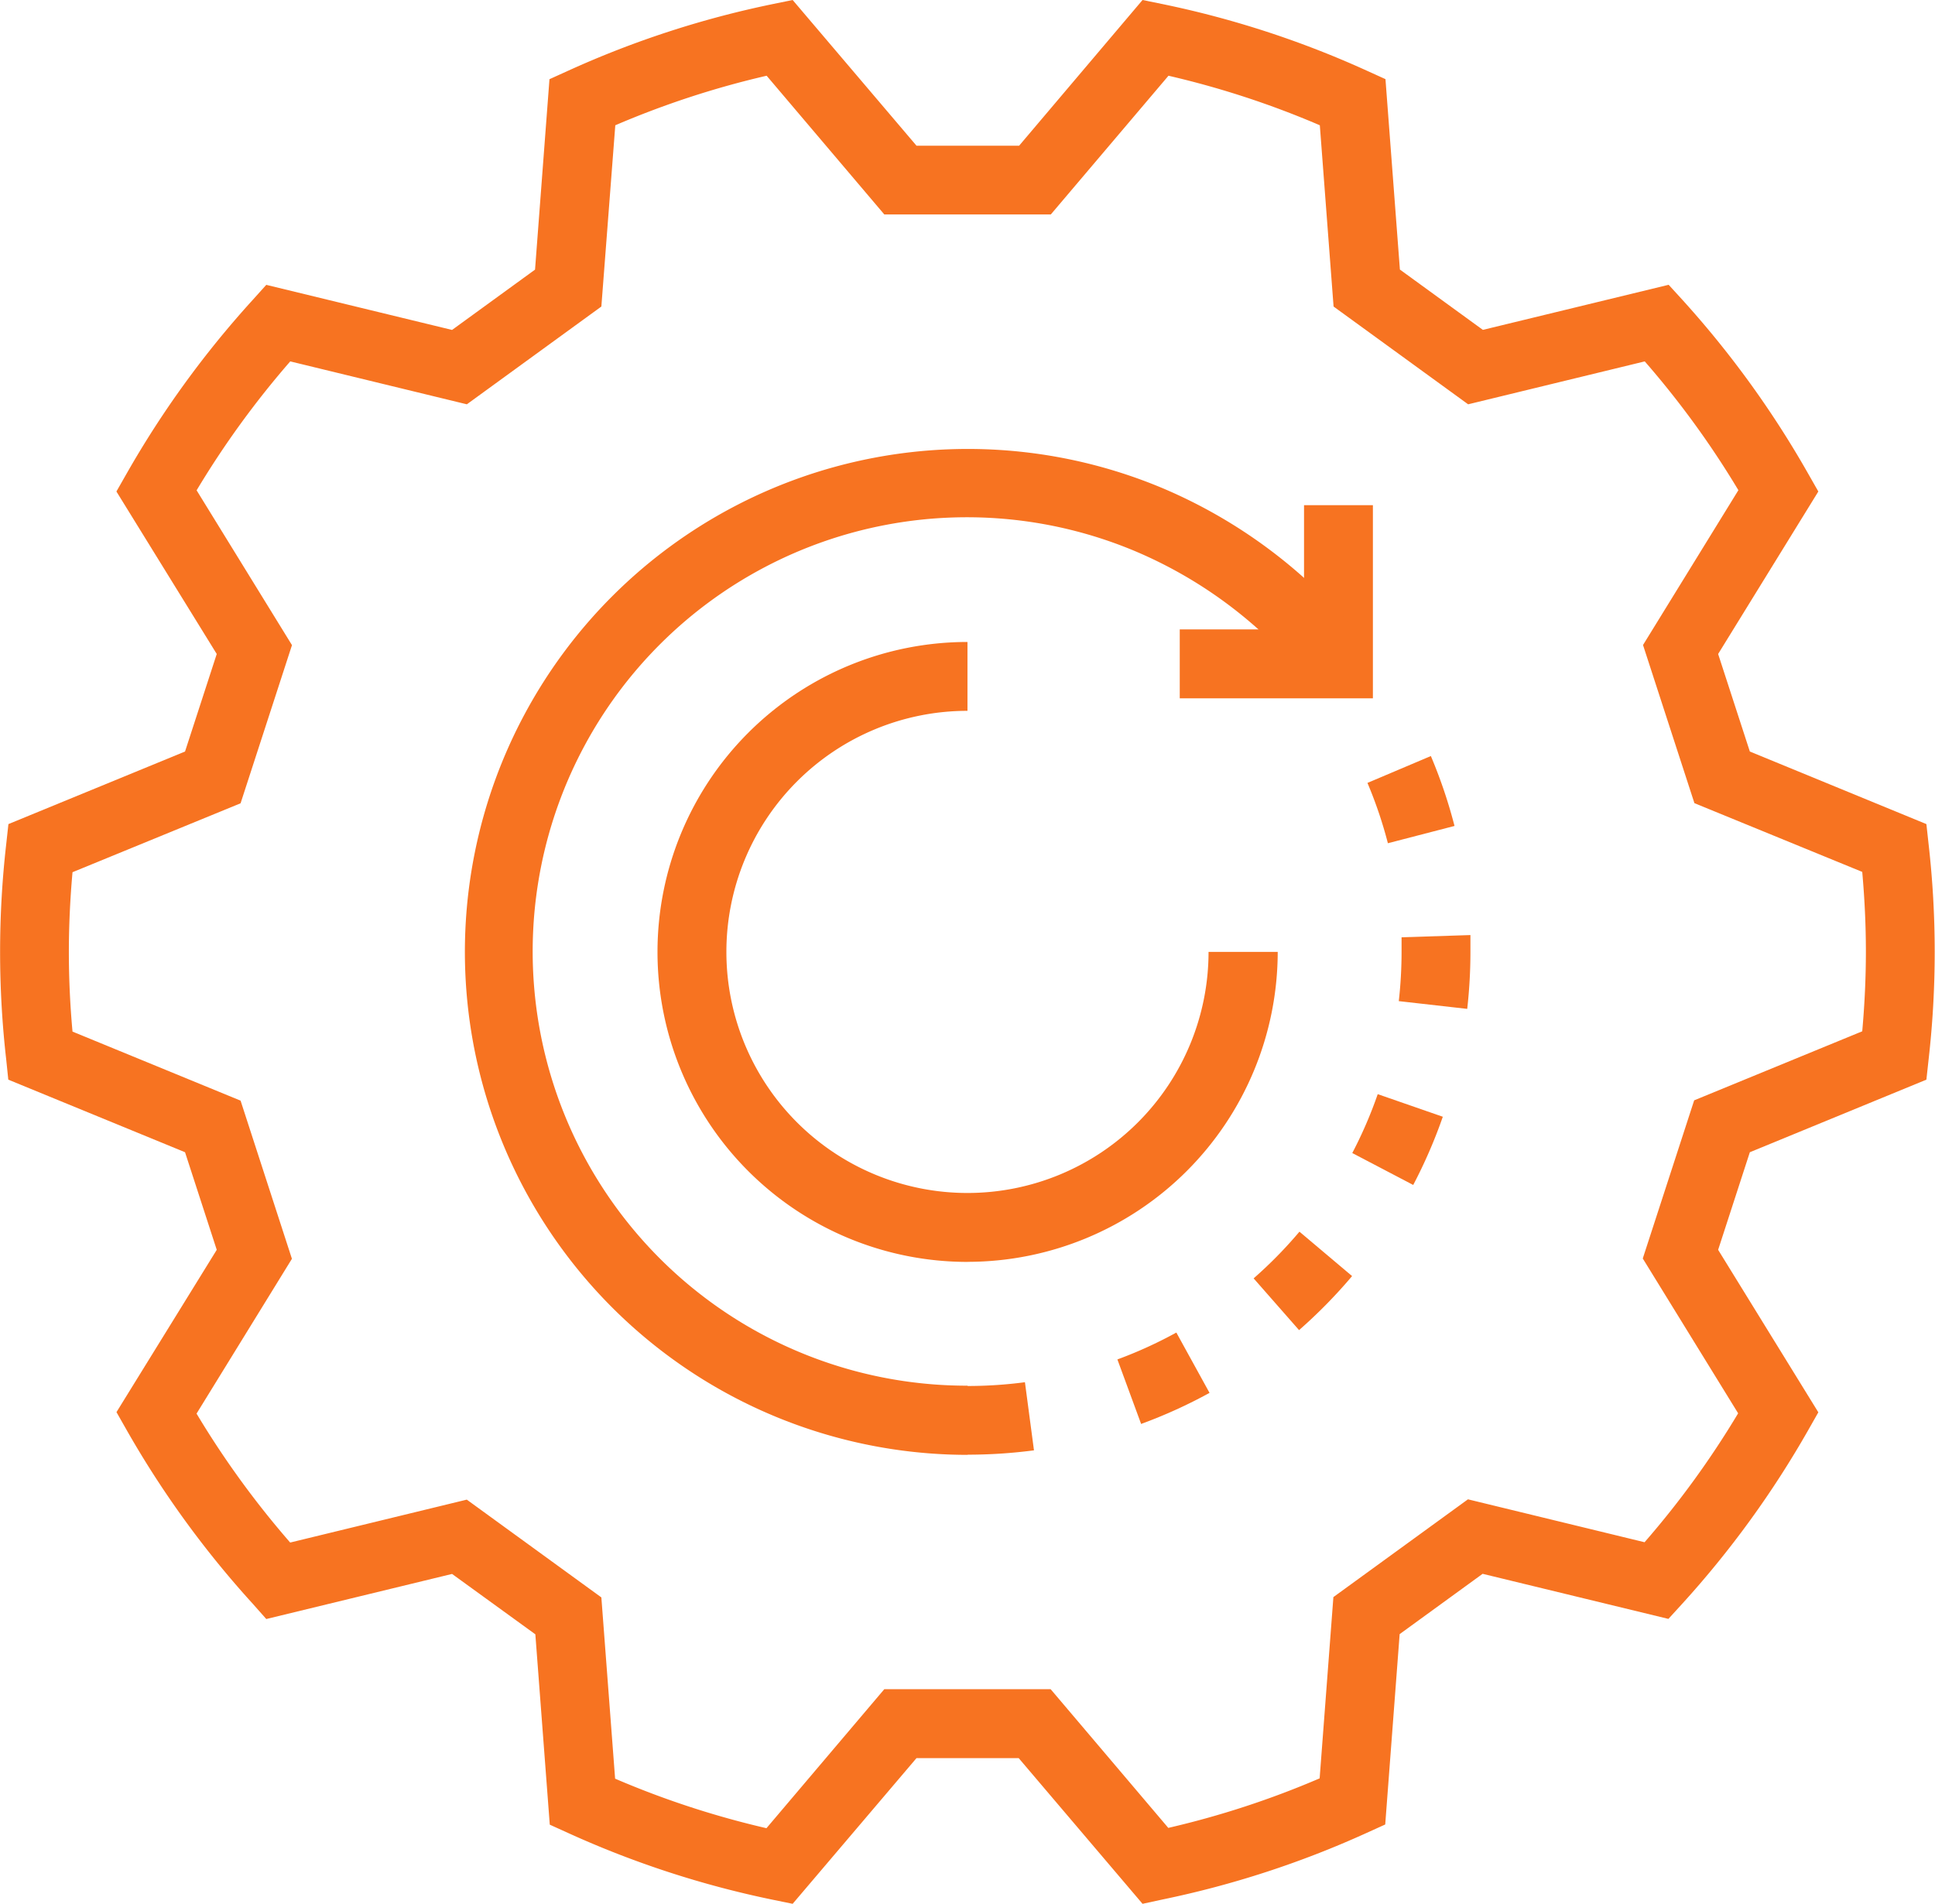 <svg id="Group_2516" data-name="Group 2516" xmlns="http://www.w3.org/2000/svg" xmlns:xlink="http://www.w3.org/1999/xlink" width="31.247" height="30.744" viewBox="0 0 31.247 30.744">
  <defs>
    <clipPath id="clip-path">
      <rect id="Rectangle_1518" data-name="Rectangle 1518" width="31.247" height="30.744" transform="translate(0 0)" fill="#f77321"/>
    </clipPath>
  </defs>
  <g id="Group_2515" data-name="Group 2515" transform="translate(0 0)" clip-path="url(#clip-path)">
    <path id="Path_7444" data-name="Path 7444" d="M18.45,30.744l-2-2.353H14.8l-2,2.353-.322-.066a15.553,15.553,0,0,1-3.3-1.076l-.3-.136-.233-3.074L7.3,25.417l-3,.728L4.083,25.9a15.708,15.708,0,0,1-2.039-2.809l-.163-.287L3.5,20.183l-.512-1.576L.134,17.435.1,17.107a15.345,15.345,0,0,1,0-3.471l.036-.328,2.852-1.172L3.5,10.561,1.88,7.937l.163-.286A15.727,15.727,0,0,1,4.083,4.841L4.3,4.6l3,.728,1.34-.974.233-3.075.3-.136a15.55,15.55,0,0,1,3.3-1.076L12.8,0l2,2.353h1.657L18.45,0l.323.066a15.545,15.545,0,0,1,3.3,1.076l.3.136.233,3.075,1.34.974,3-.728.222.243A15.728,15.728,0,0,1,29.2,7.651l.163.286-1.618,2.624.512,1.575,2.851,1.172.036.328a15.388,15.388,0,0,1,0,3.471l-.036.328-2.851,1.172-.512,1.576,1.618,2.624-.163.287A15.7,15.7,0,0,1,27.164,25.9l-.222.243-3-.728-1.34.974-.233,3.074-.3.136a15.553,15.553,0,0,1-3.3,1.076Zm-4.17-3.466h2.686l1.9,2.24a14.41,14.41,0,0,0,2.444-.8l.222-2.927,2.173-1.579,2.852.693a14.558,14.558,0,0,0,1.511-2.082l-1.54-2.5.83-2.554,2.714-1.115c.039-.437.059-.868.059-1.287s-.02-.85-.059-1.287L27.362,12.97l-.83-2.554,1.54-2.5A14.548,14.548,0,0,0,26.56,5.836l-2.852.693L21.535,4.95l-.222-2.927a14.427,14.427,0,0,0-2.444-.8l-1.9,2.24H14.28l-1.9-2.24a14.435,14.435,0,0,0-2.444.8L9.711,4.95,7.539,6.529,4.687,5.836A14.606,14.606,0,0,0,3.175,7.918l1.54,2.5-.83,2.554L1.171,14.085c-.039.437-.059.868-.059,1.287s.019.85.059,1.287l2.714,1.115.829,2.554-1.54,2.5a14.581,14.581,0,0,0,1.512,2.082l2.852-.693,2.173,1.579.222,2.927a14.41,14.41,0,0,0,2.444.8Z" transform="translate(0 0)" fill="#f77321"/>
    <path id="Path_7445" data-name="Path 7445" d="M56.185,81.443V80.331a7.109,7.109,0,0,0,.928-.061l.146,1.1a8.217,8.217,0,0,1-1.074.07" transform="translate(-40.562 -57.949)" fill="#f77321"/>
    <path id="Path_7446" data-name="Path 7446" d="M65.274,78.864,64.89,77.82a6.985,6.985,0,0,0,.952-.434l.536.974a8.054,8.054,0,0,1-1.1.5" transform="translate(-46.846 -55.867)" fill="#f77321"/>
    <path id="Path_7447" data-name="Path 7447" d="M73.535,73.115l-.734-.836a7.073,7.073,0,0,0,.74-.754l.85.717a8.17,8.17,0,0,1-.857.873" transform="translate(-52.557 -51.635)" fill="#f77321"/>
    <path id="Path_7448" data-name="Path 7448" d="M79.516,65.008l-.985-.516a7.006,7.006,0,0,0,.411-.951l1.051.365a8.11,8.11,0,0,1-.477,1.1" transform="translate(-56.694 -45.872)" fill="#f77321"/>
    <path id="Path_7449" data-name="Path 7449" d="M82.336,55.5l-1.105-.125a7.1,7.1,0,0,0,.045-.8c0-.077,0-.154,0-.231l1.112-.036c0,.089,0,.178,0,.267a8.217,8.217,0,0,1-.052.927" transform="translate(-58.643 -39.208)" fill="#f77321"/>
    <path id="Path_7450" data-name="Path 7450" d="M79.743,45.318a6.986,6.986,0,0,0-.33-.974l1.024-.434a8.064,8.064,0,0,1,.382,1.129Z" transform="translate(-57.331 -31.701)" fill="#f77321"/>
    <path id="Path_7451" data-name="Path 7451" d="M71.63,32.455H68.511V31.342h2.007V29.336H71.63Z" transform="translate(-49.46 -21.178)" fill="#f77321"/>
    <path id="Path_7452" data-name="Path 7452" d="M35.1,42.317a8.122,8.122,0,1,1,3.162-15.605,8.252,8.252,0,0,1,3.1,2.3l.139.153-.819.752-.145-.16a7.168,7.168,0,0,0-2.707-2.023A7.012,7.012,0,1,0,35.1,41.2Z" transform="translate(-19.475 -18.823)" fill="#f77321"/>
    <path id="Path_7453" data-name="Path 7453" d="M43.19,47.292a5.005,5.005,0,1,1,0-10.011v1.112a3.893,3.893,0,1,0,3.893,3.893H48.2a5.011,5.011,0,0,1-5.005,5.005" transform="translate(-27.567 -26.914)" fill="#f77321"/>
  </g>
</svg>
